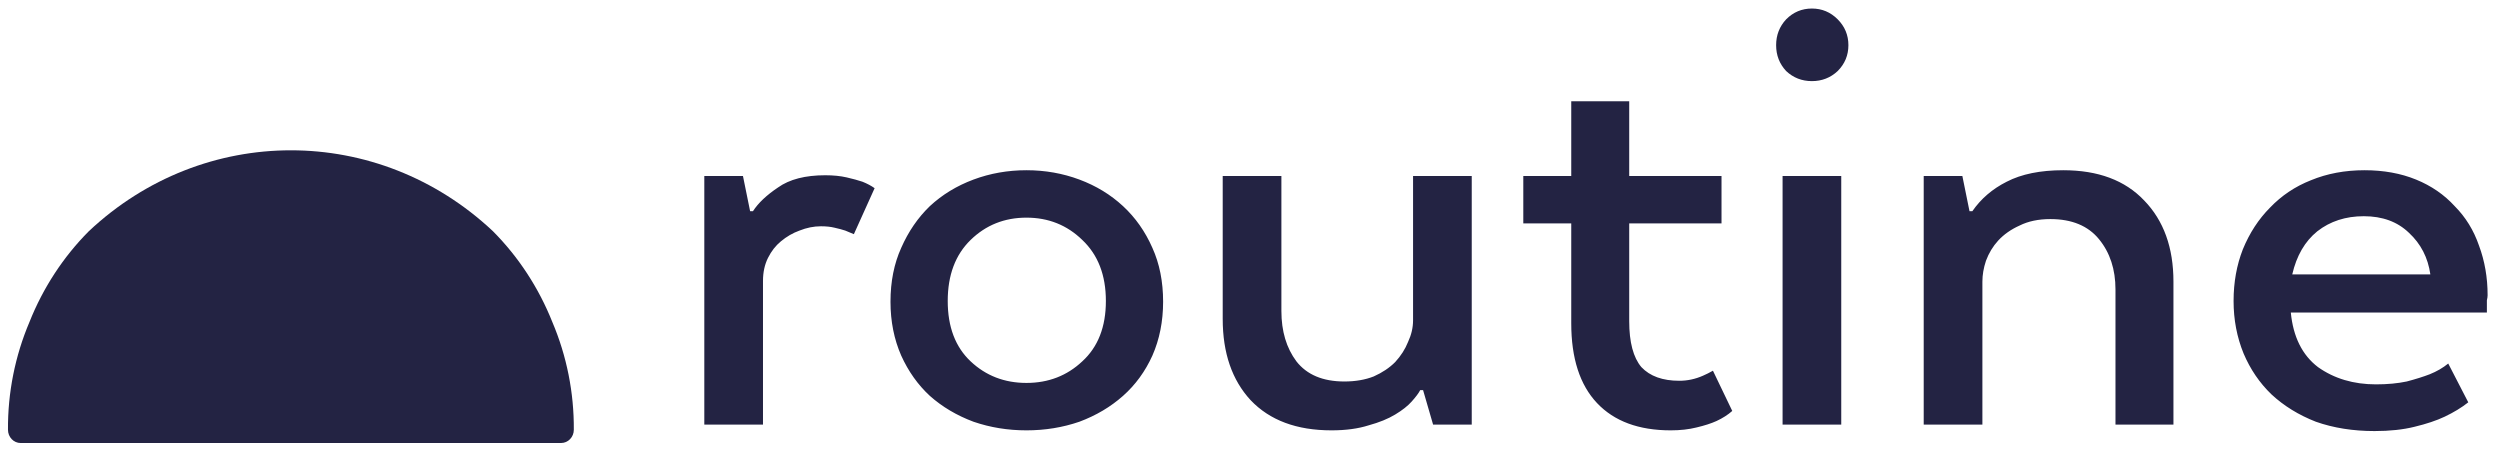 <svg width="188" height="34" viewBox="0 0 188 34" fill="none" xmlns="http://www.w3.org/2000/svg">
<path d="M64.211 17.61C64.031 17.538 63.816 17.448 63.565 17.34C63.35 17.268 63.081 17.196 62.758 17.124C62.471 17.052 62.13 17.016 61.735 17.016C61.197 17.016 60.659 17.124 60.121 17.34C59.619 17.52 59.153 17.79 58.722 18.15C58.327 18.474 58.005 18.889 57.753 19.393C57.502 19.898 57.377 20.474 57.377 21.122V31.93H52.964V13.233H55.87L56.408 15.881H56.623C57.018 15.268 57.646 14.674 58.507 14.098C59.368 13.485 60.552 13.179 62.058 13.179C62.668 13.179 63.206 13.233 63.673 13.341C64.139 13.449 64.534 13.557 64.856 13.665C65.215 13.809 65.52 13.971 65.771 14.152L64.211 17.61ZM87.466 22.689C87.466 24.166 87.198 25.517 86.659 26.742C86.121 27.931 85.386 28.94 84.453 29.768C83.52 30.597 82.426 31.245 81.171 31.714C79.915 32.146 78.588 32.362 77.189 32.362C75.79 32.362 74.462 32.146 73.207 31.714C71.951 31.245 70.857 30.597 69.924 29.768C69.028 28.94 68.31 27.931 67.772 26.742C67.234 25.517 66.965 24.166 66.965 22.689C66.965 21.176 67.234 19.826 67.772 18.637C68.31 17.412 69.028 16.367 69.924 15.502C70.857 14.638 71.951 13.971 73.207 13.503C74.462 13.035 75.79 12.801 77.189 12.801C78.588 12.801 79.915 13.035 81.171 13.503C82.426 13.971 83.52 14.638 84.453 15.502C85.386 16.367 86.121 17.412 86.659 18.637C87.198 19.826 87.466 21.176 87.466 22.689ZM77.189 28.796C78.839 28.796 80.238 28.255 81.386 27.175C82.57 26.094 83.162 24.581 83.162 22.635C83.162 20.69 82.57 19.159 81.386 18.042C80.238 16.925 78.839 16.367 77.189 16.367C75.538 16.367 74.139 16.925 72.992 18.042C71.844 19.159 71.269 20.69 71.269 22.635C71.269 24.581 71.844 26.094 72.992 27.175C74.139 28.255 75.538 28.796 77.189 28.796ZM110.675 31.93H107.769L107.015 29.336H106.8C106.692 29.552 106.477 29.84 106.154 30.201C105.867 30.525 105.455 30.849 104.917 31.173C104.379 31.498 103.715 31.768 102.926 31.984C102.137 32.236 101.204 32.362 100.128 32.362C97.509 32.362 95.482 31.606 94.047 30.093C92.648 28.58 91.948 26.544 91.948 23.986V13.233H96.361V23.392C96.361 24.905 96.737 26.166 97.491 27.175C98.28 28.183 99.482 28.688 101.096 28.688C101.921 28.688 102.657 28.562 103.302 28.309C103.948 28.021 104.486 27.661 104.917 27.229C105.347 26.76 105.67 26.256 105.885 25.715C106.136 25.175 106.262 24.635 106.262 24.094V13.233H110.675V31.93ZM118.158 13.233V7.613H122.517V13.233H129.458V16.799H122.517V24.148C122.517 25.733 122.822 26.886 123.432 27.607C124.077 28.291 125.028 28.634 126.284 28.634C126.894 28.634 127.485 28.508 128.059 28.255C128.311 28.147 128.562 28.021 128.813 27.877L130.266 30.903C129.942 31.191 129.548 31.444 129.082 31.66C128.688 31.84 128.186 32.002 127.575 32.146C127.001 32.29 126.356 32.362 125.638 32.362C123.235 32.362 121.387 31.678 120.095 30.309C118.804 28.94 118.158 26.94 118.158 24.311V16.799H114.552V13.233H118.158ZM136.256 6.1C135.502 6.1 134.857 5.848 134.319 5.343C133.816 4.803 133.565 4.155 133.565 3.398C133.565 2.642 133.816 1.993 134.319 1.453C134.857 0.912 135.502 0.642 136.256 0.642C137.009 0.642 137.654 0.912 138.193 1.453C138.731 1.993 139 2.642 139 3.398C139 4.155 138.731 4.803 138.193 5.343C137.654 5.848 137.009 6.1 136.256 6.1ZM134.05 13.233H138.462V31.93H134.05V13.233ZM149.076 31.93H144.663V13.233H147.569L148.106 15.881H148.322C148.968 14.944 149.829 14.206 150.905 13.665C152.017 13.089 153.434 12.801 155.156 12.801C157.774 12.801 159.801 13.557 161.237 15.07C162.708 16.583 163.443 18.619 163.443 21.176V31.93H159.084V21.771C159.084 20.258 158.672 18.997 157.846 17.988C157.022 16.979 155.801 16.475 154.188 16.475C153.291 16.475 152.52 16.637 151.873 16.961C151.228 17.25 150.69 17.628 150.259 18.096C149.864 18.529 149.56 19.033 149.345 19.609C149.165 20.15 149.076 20.672 149.076 21.176V31.93ZM185.614 30.255C185.112 30.651 184.521 31.011 183.839 31.335C183.229 31.624 182.476 31.876 181.579 32.092C180.718 32.308 179.713 32.416 178.566 32.416C176.951 32.416 175.48 32.182 174.153 31.714C172.862 31.209 171.749 30.525 170.817 29.66C169.92 28.796 169.221 27.769 168.717 26.58C168.216 25.355 167.965 24.04 167.965 22.635C167.965 21.23 168.198 19.934 168.664 18.745C169.167 17.52 169.848 16.475 170.708 15.611C171.57 14.71 172.592 14.025 173.776 13.557C174.996 13.053 176.341 12.801 177.812 12.801C179.247 12.801 180.539 13.035 181.686 13.503C182.835 13.971 183.803 14.638 184.593 15.502C185.417 16.331 186.027 17.322 186.422 18.474C186.852 19.627 187.068 20.87 187.068 22.203C187.068 22.311 187.05 22.437 187.014 22.581C187.014 22.726 187.014 22.87 187.014 23.014V23.5H172.269C172.448 25.337 173.131 26.706 174.314 27.607C175.534 28.471 176.987 28.904 178.673 28.904C179.534 28.904 180.305 28.832 180.987 28.688C181.668 28.508 182.242 28.327 182.709 28.147C183.247 27.931 183.713 27.661 184.107 27.337L185.614 30.255ZM177.758 16.259C176.395 16.259 175.229 16.637 174.26 17.394C173.328 18.15 172.701 19.231 172.377 20.636H182.763C182.584 19.375 182.045 18.33 181.148 17.502C180.287 16.673 179.157 16.259 177.758 16.259Z" fill="#232343"/>
<path d="M1.557 33.316C1.028 33.316 0.6 32.87 0.6 32.319C0.581 29.529 1.132 26.767 2.216 24.215C3.239 21.643 4.76 19.318 6.683 17.384C15.316 9.276 28.433 9.276 37.066 17.384C38.989 19.318 40.51 21.643 41.535 24.215C42.619 26.767 43.17 29.529 43.151 32.319C43.151 32.868 42.722 33.314 42.195 33.314L1.557 33.316Z" fill="#232343"/>
</svg>
